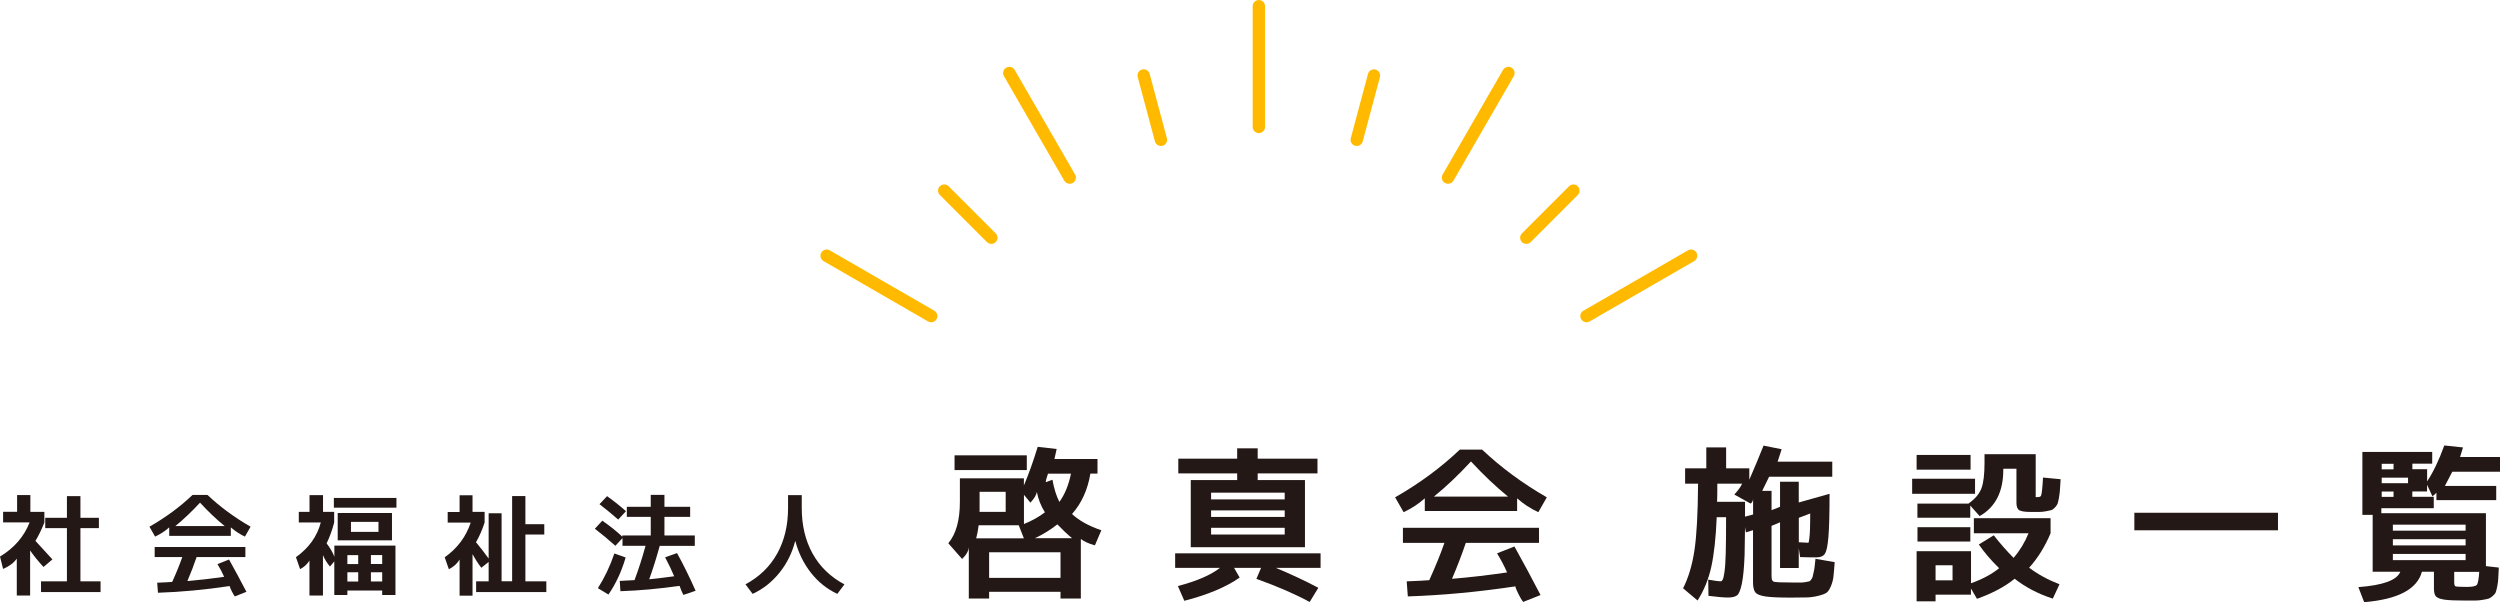 <?xml version="1.0" encoding="UTF-8"?><svg id="_レイヤー_1" xmlns="http://www.w3.org/2000/svg" viewBox="0 0 403.46 97.18"><defs><style>.cls-1{fill:#ffba00;}.cls-2{fill:#231815;}</style></defs><g><path class="cls-2" d="M4.9,82.61h2.26v1.71c-.45,1.14-.93,2.13-1.44,2.97,1.15,1.25,2.06,2.24,2.74,2.99l-1.44,1.22c-.8-.86-1.52-1.75-2.16-2.66v7.27H2.71v-5.96c-.45,.66-1.18,1.22-2.21,1.67l-.5-2c2.29-1.38,3.88-3.22,4.78-5.51H.5v-1.71H2.76v-2.7h2.14v2.7h0Zm8.09,11.21h3.24v1.73H6.62v-1.73h4.18v-8.59h-3.5v-1.67h3.5v-3.49h2.18v3.49h2.98v1.67h-2.98v8.59h.01Z"/><path class="cls-2" d="M37.25,85.11v1.37h-9.94v-1.37c-.66,.59-1.42,1.09-2.28,1.49l-.91-1.6c2.61-1.49,4.93-3.2,6.96-5.13h2.4c2.03,1.92,4.35,3.63,6.96,5.13l-.91,1.6c-.86-.41-1.62-.91-2.28-1.49Zm-.29,5.18c.91,1.63,1.85,3.37,2.81,5.22l-1.87,.74c-.13-.16-.29-.42-.48-.8-.19-.38-.31-.67-.36-.87-4,.6-7.86,.96-11.57,1.08l-.12-1.62c1.18-.05,1.99-.09,2.42-.13,.64-1.4,1.18-2.74,1.63-4.01h-4.46v-1.62h14.64v1.62h-7.87c-.43,1.27-.93,2.56-1.49,3.87,1.89-.16,3.86-.38,5.93-.68-.27-.64-.63-1.32-1.08-2.05l1.87-.74h0Zm-.7-5.39c-1.33-1.08-2.66-2.34-3.98-3.78-1.33,1.44-2.66,2.7-3.98,3.78h7.96Z"/><path class="cls-2" d="M52.13,82.61h1.8v1.71c-.32,1.25-.73,2.37-1.22,3.37,.59,.77,1.01,1.49,1.25,2.16v-1.8h9.86v7.97h-2.14v-.72h-5.62v.72h-2.11v-5.42l-.7,.83c-.5-.6-.87-1.21-1.13-1.84v6.52h-2.18v-5.65c-.35,.59-.86,1.05-1.51,1.39l-.67-1.93c2.08-1.49,3.42-3.35,4.01-5.6h-3.55v-1.71h1.73v-2.7h2.18s0,2.7,0,2.7Zm1.75-.68v-1.57h10.1v1.57h-10.1Zm.62,5.27v-4.41h8.76v4.41h-8.76Zm1.56,3.83h1.75v-1.44h-1.75v1.44Zm0,1.33v1.49h1.75v-1.49h-1.75Zm.58-6.52h4.44v-1.62h-4.44v1.62Zm3.22,5.18h1.82v-1.44h-1.82v1.44Zm0,1.33v1.49h1.82v-1.49h-1.82Z"/><path class="cls-2" d="M76.27,82.61h1.94v1.71c-.38,1.19-.85,2.25-1.39,3.19,.74,.89,1.42,1.76,2.04,2.63v-7.31h2.09v10.98h1.7v-13.75h2.14v4.54h3.05v1.66h-3.05v7.56h3.38v1.73h-11.33v-1.73h2.02v-3.13l-1.18,.94c-.5-.64-.97-1.37-1.42-2.21v6.71h-2.09v-5.83c-.37,.64-.94,1.16-1.73,1.57l-.67-1.93c2.02-1.43,3.42-3.29,4.2-5.6h-3.72v-1.71h1.92v-2.7h2.09v2.68Z"/><path class="cls-2" d="M99.31,88.08c-1.06-.95-2.16-1.87-3.31-2.75l1.2-1.3c1.22,.84,2.3,1.7,3.24,2.59v-.2h4.58v-3.01h-3.86v-1.62h3.86v-1.93h2.21v1.93h4.15v1.62h-4.15v3.01h4.9v1.67h-5.66c-.56,2.04-1.13,3.84-1.7,5.4,1.34-.14,2.69-.31,4.03-.49-.34-.82-.82-1.84-1.46-3.06l1.92-.68c.99,1.78,1.99,3.8,3,6.08l-1.97,.67c-.18-.3-.38-.79-.62-1.46-3.31,.47-6.5,.76-9.55,.86l-.1-1.66c1.12-.05,1.91-.09,2.38-.13,.66-1.75,1.25-3.6,1.78-5.54h-3.72v-1.24l-1.13,1.22-.02,.02Zm1.66,1.89c-.66,2.26-1.58,4.25-2.78,5.98l-1.7-1.03c1.09-1.72,1.98-3.58,2.66-5.6,0,0,1.82,.65,1.82,.65Zm-4.22-8.6l1.22-1.3c1.22,.88,2.23,1.69,3.05,2.43l-1.25,1.35c-.96-.84-1.97-1.67-3.02-2.48Z"/><path class="cls-2" d="M120.29,94.31c2.26-1.21,3.97-2.87,5.14-4.98s1.75-4.56,1.75-7.35v-2.07h2.21v2.07c0,2.8,.58,5.25,1.75,7.36s2.88,3.77,5.14,4.97l-1.15,1.53c-1.66-.77-3.09-1.91-4.27-3.42-1.18-1.51-2.02-3.23-2.52-5.15-.48,1.92-1.33,3.64-2.54,5.15-1.22,1.51-2.66,2.65-4.34,3.42l-1.15-1.53h-.02Z"/><path class="cls-2" d="M173.02,82.96c1.1,1.04,2.68,1.92,4.72,2.62l-1.04,2.43c-.98-.27-1.74-.61-2.27-1.03v9.61h-3.28v-1.08h-11.52v1.08h-3.28v-8.32c-.02,.61-.38,1.26-1.08,1.94l-2.23-2.54c1.25-1.48,1.87-3.71,1.87-6.7v-3.78h10.33v1.16c.74-1.75,1.49-3.82,2.23-6.24l3.06,.35c-.14,.59-.26,1.13-.36,1.62h6.95v2.35h-1.15c-.43,2.61-1.42,4.78-2.95,6.51v.02Zm-18.97-7.1v-2.38h11.66v2.38h-11.66Zm3.89,8.91c-.1,.79-.23,1.49-.4,2.11h7.7l-.83-2.11h-6.47Zm.11-2.16h4.25v-3.24h-4.21v3.11s0,.04-.02,.07-.02,.05-.02,.07h0Zm13.1,6.52h-11.52v4.13h11.52v-4.13Zm-2.52-6.45c-.65-1.04-1.08-2.14-1.3-3.29-.07,.49-.42,1.06-1.04,1.73l-1.04-1.27v4.72c1.32-.54,2.45-1.17,3.38-1.89h0Zm2.02,1.94c-1.15,.9-2.36,1.65-3.64,2.24h6.01c-.77-.63-1.56-1.38-2.38-2.24h.01Zm.32-3.62c.86-1.19,1.49-2.71,1.87-4.56h-3.71c-.22,.61-.34,1.07-.36,1.38l1.08-.4c.24,1.39,.61,2.58,1.12,3.59h0Z"/><path class="cls-2" d="M189.65,91.65v-2.35h23.47v2.35h-7.2c2.52,1.06,4.8,2.13,6.84,3.21l-1.4,2.29c-2.35-1.28-5.22-2.52-8.6-3.73l.76-1.78h-4.36l.9,1.57c-2.18,1.53-5.16,2.78-8.93,3.75l-1.04-2.38c3.07-.81,5.34-1.79,6.8-2.94h-7.24Zm2.52-3.34v-10.83h7.49v-1.08h-9.5v-2.38h9.5v-1.67h3.31v1.67h9.65v2.38h-9.65v1.08h7.63v10.83h-18.43Zm3.28-7.72h11.88v-1.08h-11.88v1.08Zm0,1.78v1.05h11.88v-1.05h-11.88Zm0,2.81v1.08h11.88v-1.08h-11.88Z"/><path class="cls-2" d="M244.84,80.42v2.05h-14.9v-2.05c-.98,.88-2.12,1.63-3.42,2.24l-1.37-2.4c3.91-2.23,7.39-4.8,10.44-7.7h3.6c3.05,2.88,6.53,5.45,10.44,7.7l-1.37,2.4c-1.3-.61-2.44-1.36-3.42-2.24h0Zm-.43,7.78c1.37,2.45,2.77,5.06,4.21,7.83l-2.81,1.11c-.19-.23-.43-.63-.72-1.2-.29-.57-.47-1-.54-1.31-6,.9-11.79,1.44-17.35,1.62l-.18-2.43c1.78-.07,2.99-.13,3.64-.19,.96-2.11,1.78-4.11,2.45-6.02h-6.7v-2.43h21.96v2.43h-11.81c-.65,1.91-1.39,3.84-2.23,5.8,2.83-.23,5.8-.58,8.89-1.03-.41-.95-.95-1.98-1.62-3.08l2.81-1.11h0Zm-1.04-8.06c-1.99-1.62-3.98-3.51-5.98-5.67-1.99,2.16-3.98,4.05-5.98,5.67h11.96Z"/><path class="cls-2" d="M281.55,89.52c-.07,2.02-.22,3.55-.43,4.62-.22,1.06-.48,1.71-.79,1.94s-.79,.35-1.44,.35c-.7,0-1.75-.09-3.17-.27l-.04-2.62c.96,.18,1.64,.27,2.05,.27,.09,0,.19-.09,.29-.27s.19-.61,.29-1.3c.1-.68,.16-1.72,.2-3.1s.05-3.28,.05-5.67h-1.51c-.14,3.37-.44,6.04-.88,8.03s-1.18,3.79-2.21,5.41l-2.34-1.97c.86-1.69,1.48-3.74,1.84-6.16,.36-2.41,.55-5.99,.58-10.72h-2.09v-2.48h3.42v-3.38h3.2v3.38h3.74v1.84c.79-1.82,1.56-3.65,2.3-5.51l2.92,.59c-.31,.92-.53,1.58-.65,2h8.82v2.43h-10.19c-.41,.85-.78,1.61-1.12,2.29h1.51v3.11l1.37-.54v-4.05h3.02v3.35l4.97-1.4c0,3.17-.06,5.48-.18,6.93s-.31,2.37-.58,2.75c-.26,.39-.71,.58-1.33,.58-.91,0-1.8-.02-2.66-.05l-.22-1.43v3.19h-3.02v-7.37l-1.37,.57v8.15c0,.49,.11,.77,.34,.86,.23,.09,1.31,.14,3.26,.14h1.15c.22,0,.48-.03,.79-.08s.5-.09,.58-.12c.07-.03,.17-.13,.29-.3s.19-.31,.22-.43c.02-.12,.08-.35,.16-.7,.08-.35,.14-.66,.16-.92,.02-.26,.07-.69,.14-1.28l3.1,.54c-.07,1.03-.14,1.8-.2,2.33s-.2,1.05-.41,1.55-.44,.85-.68,1.03-.67,.35-1.3,.51-1.24,.25-1.84,.27-1.48,.03-2.63,.03c-1.94,0-3.32-.06-4.14-.19-.82-.13-1.35-.34-1.6-.65-.25-.31-.38-.86-.38-1.67v-8.37l-1.15,.35-.14-.84c-.02,1.78-.05,3.27-.07,4.46h0Zm.07-8.54v2.4l1.3-.35v-2.54c-.02,.36-.16,.62-.4,.78l-2.63-1.46c.62-.67,1.04-1.25,1.26-1.75h-4c0,1.33-.01,2.3-.04,2.92h4.51Zm10.19,6.62s.08-.04,.09-.11,.04-.26,.09-.57,.08-.78,.11-1.42c.02-.64,.04-1.52,.04-2.63l-1.84,.7v3.94c.96,.05,1.46,.08,1.51,.08h0Z"/><path class="cls-2" d="M308.59,79.69v-2.43h10.15v2.43h-10.15Zm.72-3.89v-2.38h8.71v2.38h-8.71Zm3.06,20.17v1.08h-3.06v-8.1h8.78v5.18c1.82-.65,3.34-1.46,4.54-2.43-1.3-1.26-2.39-2.54-3.28-3.83l2.41-1.48c1.06,1.35,2.12,2.56,3.2,3.64,1.01-1.17,1.81-2.49,2.41-3.97h-8.82v-2.43h12.38v2.43c-.91,2.16-2.06,4.01-3.46,5.56,1.44,1.08,3.07,1.97,4.9,2.67l-1.08,2.32c-2.35-.76-4.4-1.83-6.16-3.21-1.54,1.26-3.56,2.34-6.08,3.24l-.97-1.67v1h-5.71Zm16.16-22.68v6.48c0,.23,0,.37-.02,.41-.01,.04,.08,.05,.27,.05,.36,0,.56-.08,.61-.24,.12-.27,.23-1.24,.32-2.92l2.84,.27-.11,1.73c-.02,.38-.08,.8-.16,1.27s-.16,.79-.23,.97-.22,.38-.43,.61c-.22,.23-.41,.36-.58,.41s-.45,.1-.85,.18c-.4,.07-.75,.11-1.06,.11h-1.4c-.91,0-1.52-.09-1.84-.27-.31-.18-.47-.58-.47-1.22v-5.48h-2.12v.16c0,3.55-1.27,6.04-3.82,7.48l-1.51-1.7v1.97h-8.53v-2.29h8.24c1.06-.74,1.75-1.56,2.09-2.46,.34-.88,.5-2.27,.5-4.16v-1.35h8.26Zm-19.08,14.11v-2.32h8.53v2.32h-8.53Zm2.92,6.26h2.74v-2.43h-2.74v2.43Z"/><path class="cls-2" d="M344.45,85.58v-2.83h23.18v2.83h-23.18Z"/><path class="cls-2" d="M401.18,91.36l2.09,.24c-.05,.77-.08,1.35-.09,1.74s-.07,.81-.16,1.28c-.1,.47-.18,.79-.25,.97s-.24,.38-.5,.61c-.26,.22-.49,.36-.68,.42-.19,.05-.5,.12-.94,.19-.43,.07-.83,.11-1.21,.11h-1.6c-1.58,0-2.71-.05-3.37-.15s-1.1-.27-1.33-.5c-.23-.23-.34-.67-.34-1.3v-2.7h-1.94c-.77,2.83-3.88,4.46-9.32,4.91l-.94-2.43c3.98-.29,6.24-1.12,6.77-2.48h-4.46v-9.18h-1.66v-10.15h11.27v1.89h-3.2v.89h2.38v1.97c.98-1.48,1.91-3.41,2.77-5.8l3.02,.32c-.17,.52-.32,1.04-.47,1.54h6.44v2.38h-7.7c-.48,.95-.88,1.72-1.19,2.29h8.28v2.29h-9.65v-1.21c-.1,.16-.31,.36-.65,.59l-.86-1.86v1.08h-2.38v.86h3.46v1.84h-8.46v.81h16.88v8.53h0Zm-16.81-15.62h1.91v-.89h-1.91v.89Zm0,2.24h4.25v-.89h-4.25v.89Zm1.91,2.21v-.86h-1.91v.86h1.91Zm-.11,5.45h11.74v-.97h-11.74v.97Zm0,1.38v1h11.74v-1h-11.74Zm0,2.38v1h11.74v-1h-11.74Zm13.93,2.89h-4.03v1.62c0,.4,.06,.63,.18,.7s.73,.11,1.84,.11c.89,0,1.43-.11,1.62-.32,.19-.22,.32-.92,.4-2.11h0Z"/></g><g><path class="cls-1" d="M203.16,21.48c-.55,0-1-.45-1-1V1c0-.55,.45-1,1-1s1,.45,1,1V20.48c0,.55-.45,1-1,1Z"/><path class="cls-1" d="M172.63,29.66c-.35,0-.68-.18-.87-.5l-9.74-16.87c-.28-.48-.11-1.09,.37-1.37s1.09-.11,1.37,.37l9.74,16.87c.28,.48,.11,1.09-.37,1.37-.16,.09-.33,.13-.5,.13Z"/><path class="cls-1" d="M150.28,52.01c-.17,0-.34-.04-.5-.13l-16.87-9.74c-.48-.28-.64-.89-.37-1.37,.28-.48,.89-.64,1.37-.37l16.87,9.74c.48,.28,.64,.89,.37,1.37-.19,.32-.52,.5-.87,.5Z"/><path class="cls-1" d="M256.04,52.01c-.35,0-.68-.18-.87-.5-.28-.48-.11-1.09,.37-1.37l16.87-9.74c.48-.28,1.09-.11,1.37,.37s.11,1.09-.37,1.37l-16.87,9.74c-.16,.09-.33,.13-.5,.13Z"/><path class="cls-1" d="M233.69,29.66c-.17,0-.34-.04-.5-.13-.48-.28-.64-.89-.37-1.37l9.74-16.87c.28-.48,.89-.64,1.37-.37,.48,.28,.64,.89,.37,1.37l-9.74,16.87c-.19,.32-.52,.5-.87,.5Z"/><path class="cls-1" d="M187.36,23.56c-.44,0-.85-.29-.97-.74l-2.78-10.38c-.14-.53,.17-1.08,.71-1.22,.53-.15,1.08,.17,1.22,.71l2.78,10.38c.14,.53-.17,1.08-.71,1.22-.09,.02-.17,.03-.26,.03h0Z"/><path class="cls-1" d="M159.99,39.36c-.26,0-.51-.1-.71-.29l-7.6-7.6c-.39-.39-.39-1.02,0-1.41s1.02-.39,1.41,0l7.6,7.6c.39,.39,.39,1.02,0,1.41-.2,.2-.45,.29-.71,.29h.01Z"/><path class="cls-1" d="M246.33,39.36c-.26,0-.51-.1-.71-.29-.39-.39-.39-1.02,0-1.41l7.6-7.6c.39-.39,1.02-.39,1.41,0s.39,1.02,0,1.41l-7.6,7.6c-.2,.2-.45,.29-.71,.29h.01Z"/><path class="cls-1" d="M218.96,23.56c-.09,0-.17-.01-.26-.03-.53-.14-.85-.69-.71-1.22l2.78-10.38c.14-.53,.69-.85,1.22-.71s.85,.69,.71,1.22l-2.78,10.38c-.12,.45-.52,.74-.96,.74Z"/></g></svg>